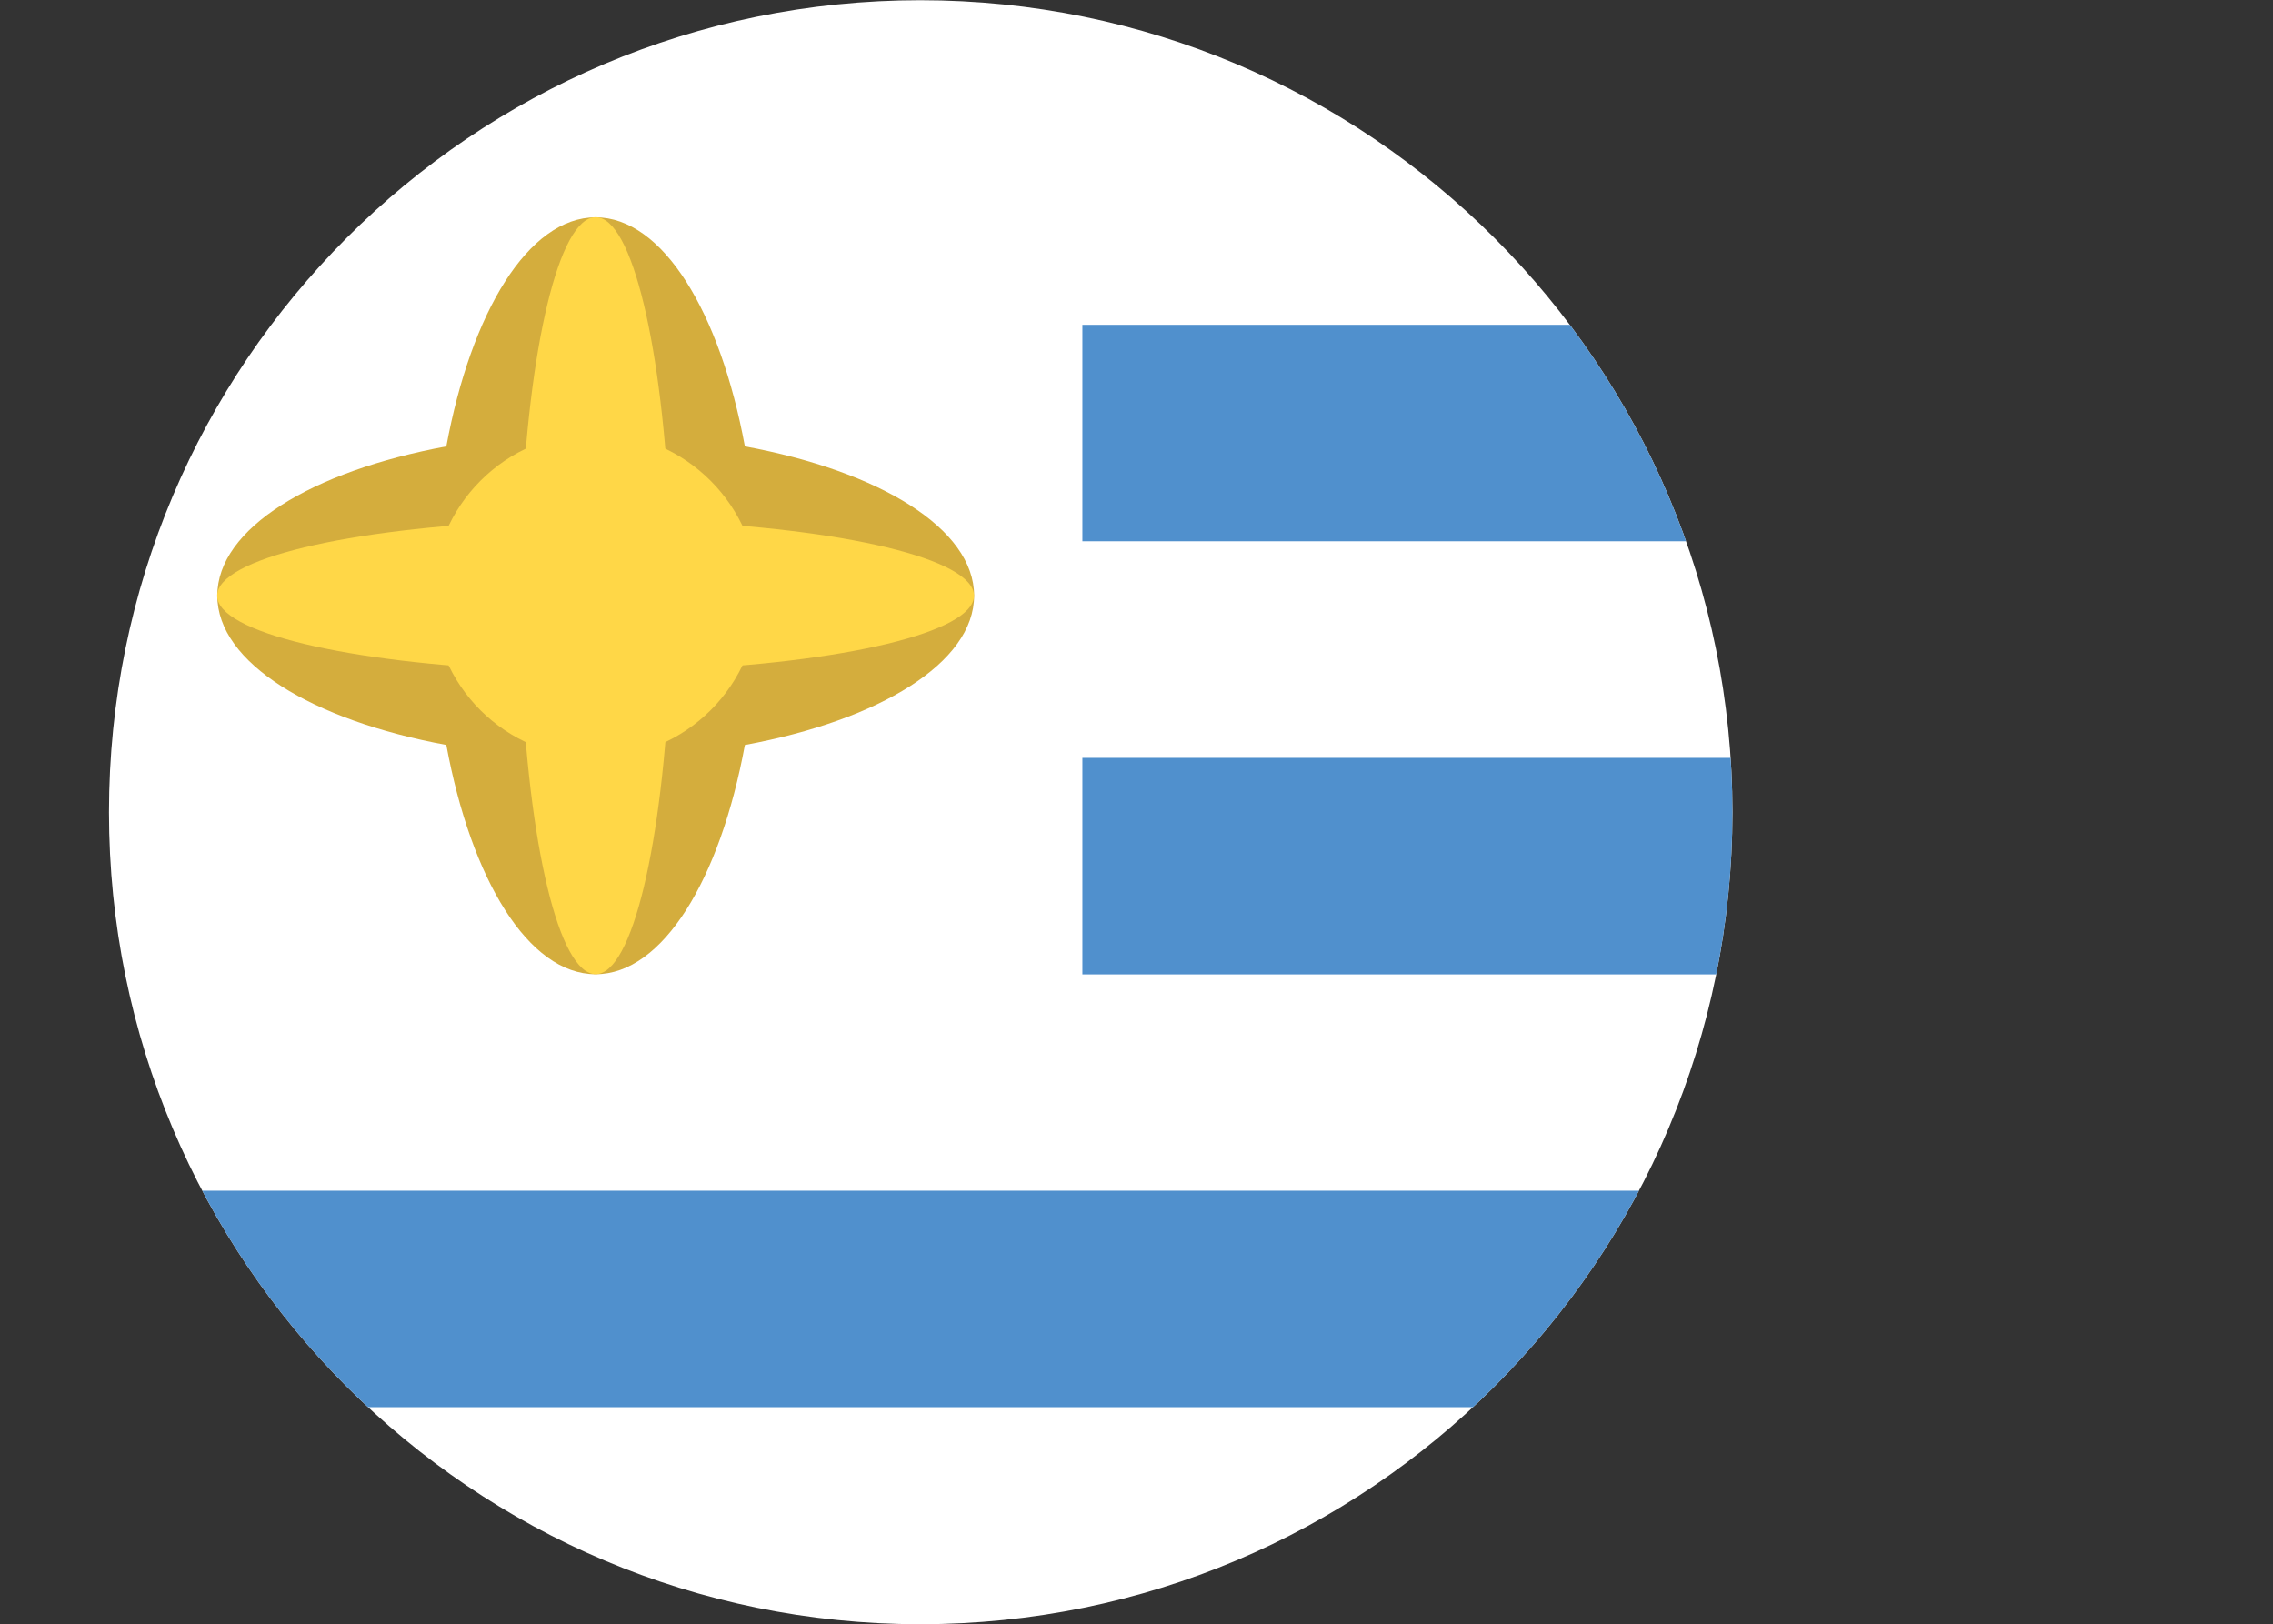<?xml version="1.0" encoding="UTF-8"?>
<svg id="b" data-name="Camada 2" xmlns="http://www.w3.org/2000/svg" width="30.637" height="21.891" xmlns:xlink="http://www.w3.org/1999/xlink" viewBox="0 0 30.637 21.891">
  <rect x="0" y="0" width="30.637" height="21.891" fill="#333333" stroke="none"/>
  <defs>
    <clipPath id="d">
      <path d="M1.469,10.948c0,6.043,4.893,10.942,10.936,10.942s10.946-4.899,10.946-10.942S18.451.003,12.405.003,1.469,4.902,1.469,10.948" fill="none"/>
    </clipPath>
  </defs>
  <g id="c" data-name="Camada 1">
    <g clip-path="url(#d)">
      <path d="M12.405,0h0c6.046,0,10.946,4.9,10.946,10.946s-4.899,10.946-10.946,10.946S1.469,16.992,1.469,10.946,6.368,0,12.405,0" fill="#fff"/>
      <path d="M14.589,4.377h16.048v2.918H14.589v-2.918ZM14.589,10.214h16.048v2.918H14.589v-2.918ZM0,16.047h30.634v2.918H0v-2.918Z" fill="#5090cd" fill-rule="evenodd"/>
      <path d="M10.04,10.04c-.334,1.812-1.106,3.09-2.012,3.09s-1.678-1.278-2.012-3.09c-1.809-.334-3.087-1.106-3.087-2.012s1.275-1.678,3.087-2.012c.334-1.809,1.106-3.087,2.012-3.087s1.678,1.278,2.012,3.087c1.812.334,3.09,1.106,3.09,2.012s-1.278,1.678-3.09,2.012Z" fill="#d4ad3d" fill-rule="evenodd"/>
      <path d="M9.029,9.029c-.097,2.337-.506,4.1-1,4.1-.497,0-.906-1.762-1.003-4.1-2.334-.097-4.099-.506-4.099-1,0-.497,1.765-.906,4.099-1.003.097-2.334.506-4.099,1.003-4.099.494,0,.903,1.765,1,4.099,2.337.097,4.099.506,4.099,1.003,0,.494-1.762.903-4.099,1Z" fill="#ffd747" fill-rule="evenodd"/>
      <path d="M8.028,10.212c1.212,0,2.193-.981,2.193-2.184s-.981-2.193-2.193-2.193-2.193.984-2.193,2.193.981,2.184,2.193,2.184" fill="#ffd747"/>
    </g>
  </g>
</svg>